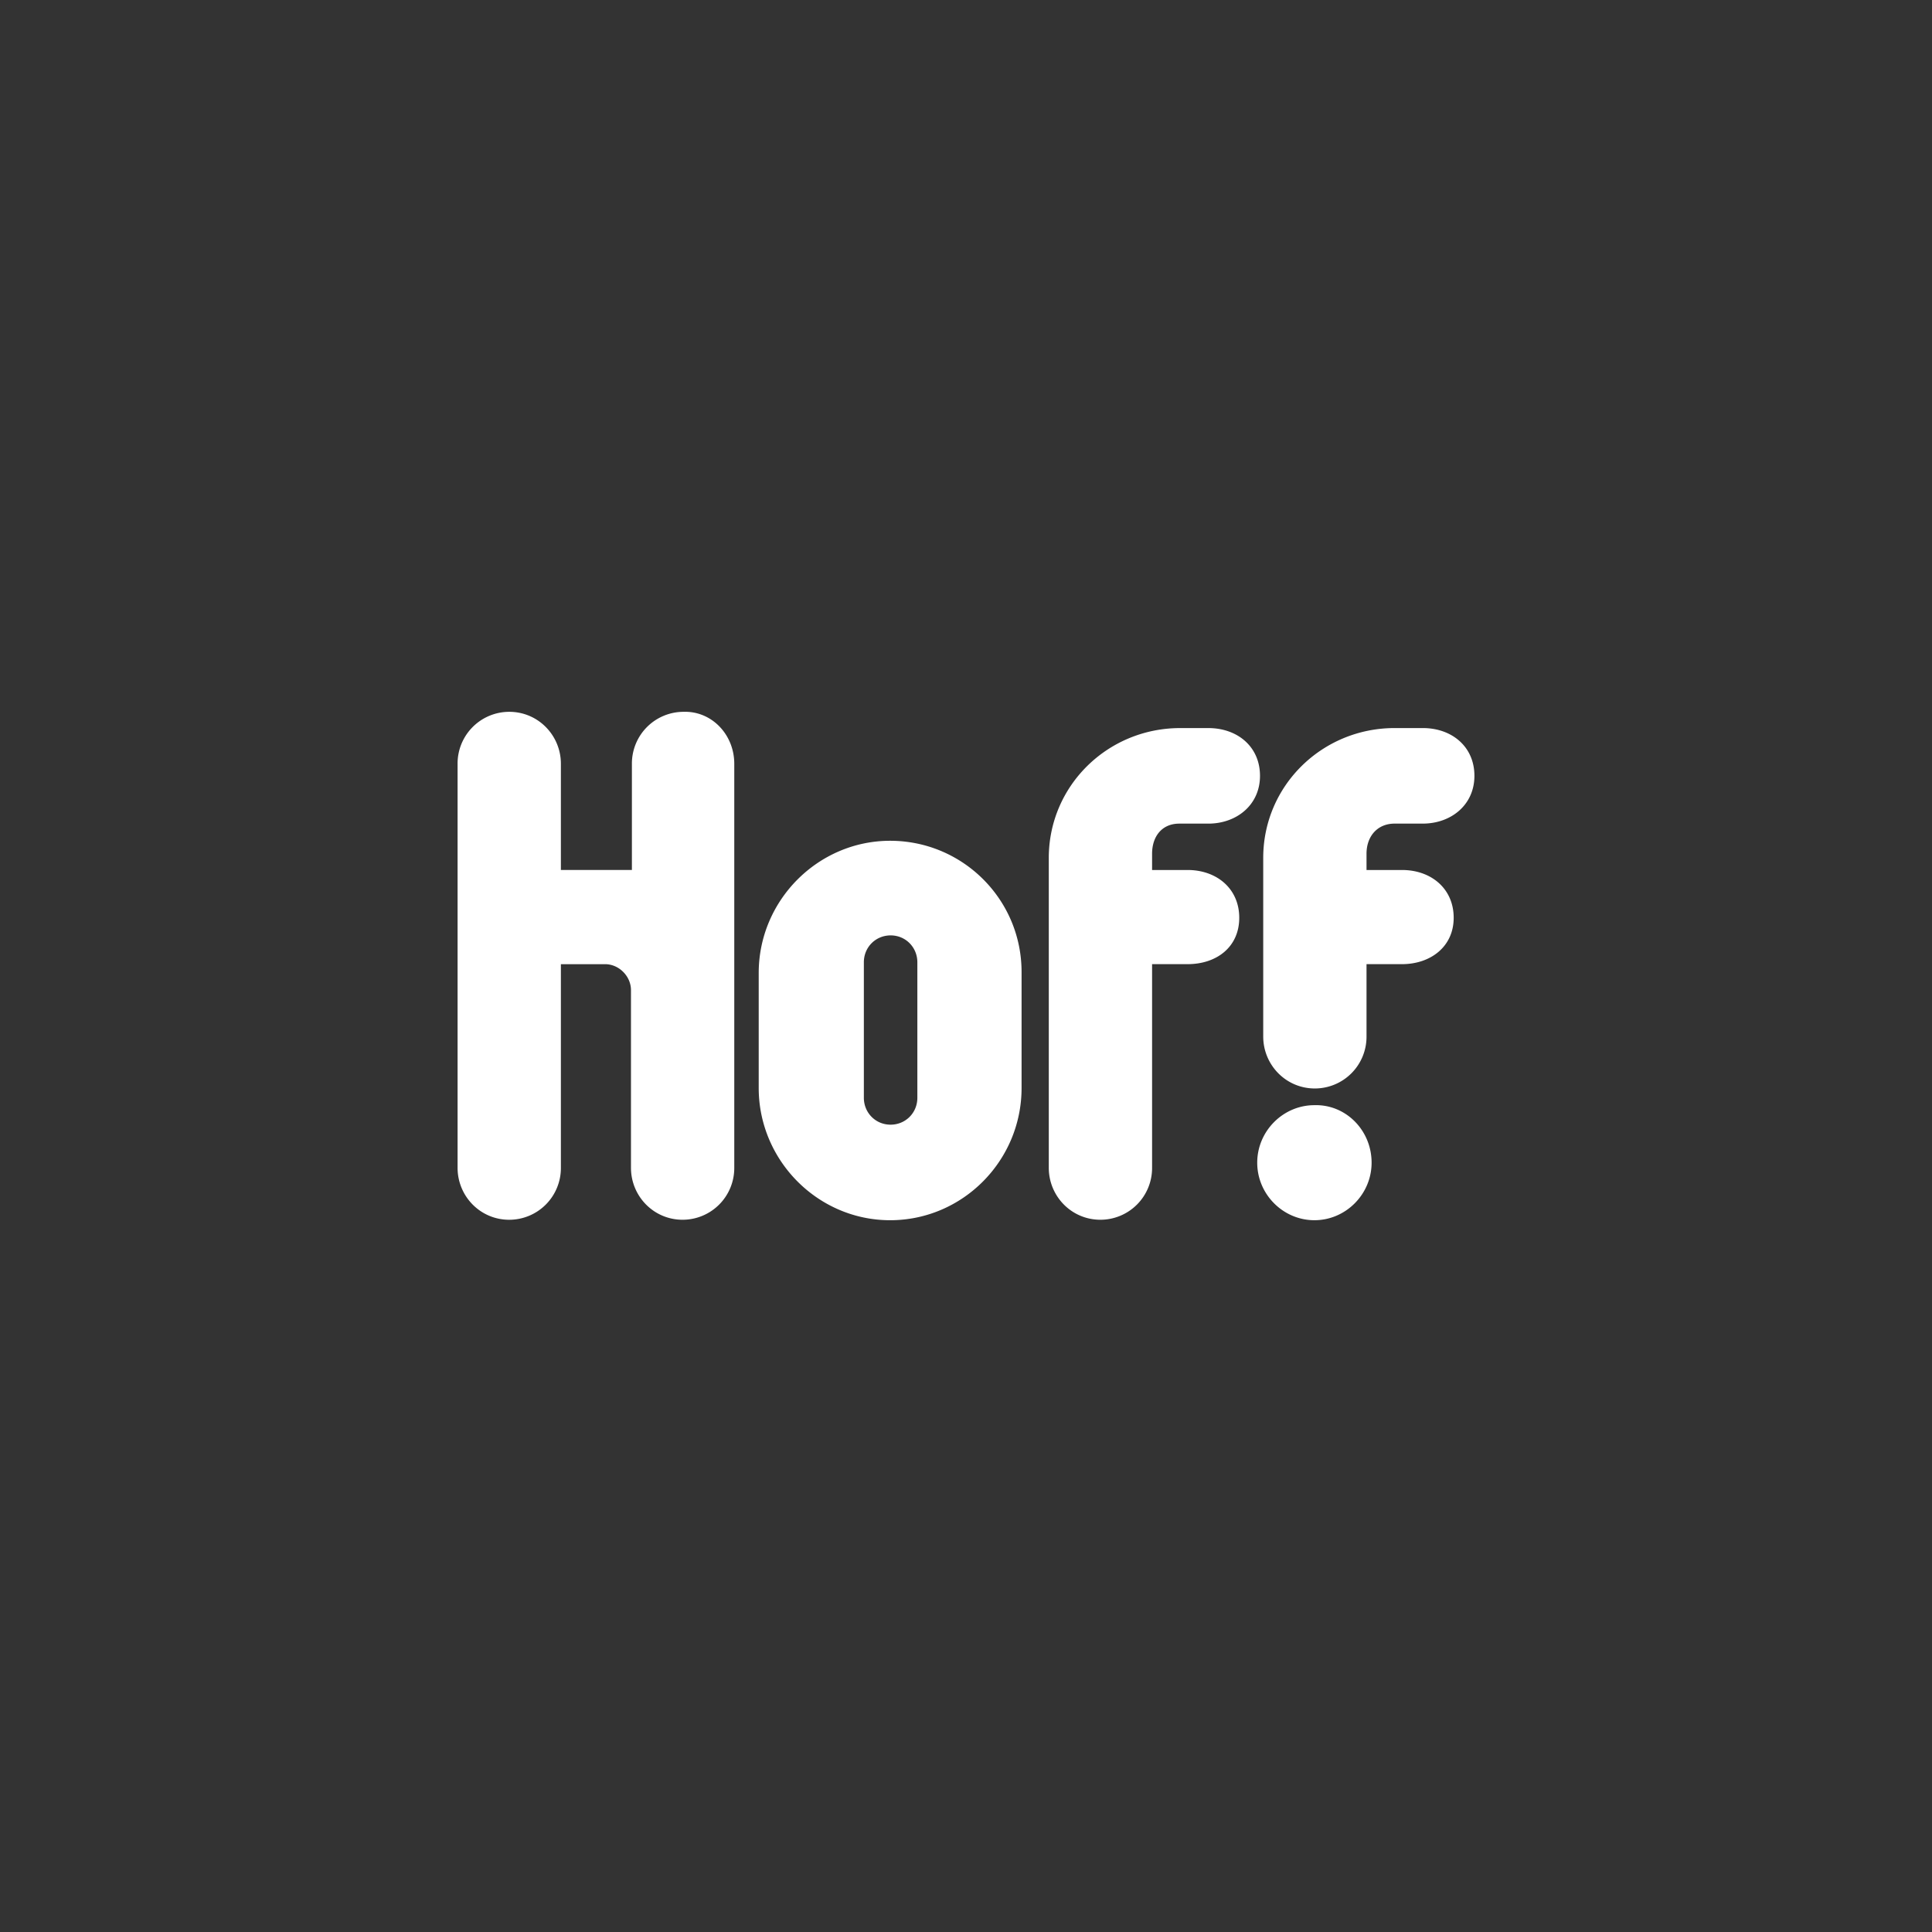 <?xml version="1.0" encoding="UTF-8"?> <svg xmlns="http://www.w3.org/2000/svg" width="140" height="140" fill="none"><rect width="100%" height="100%" fill="#333333" stroke="none"/> <path d="M64.503 60.926c-5.213 0-9.524 4.302-9.524 9.58v8.336c0 5.243 4.278 9.58 9.524 9.58 5.247 0 9.524-4.303 9.524-9.58v-8.404c0-5.277-4.277-9.512-9.524-9.512Zm1.972 18.622c0 1.109-.869 1.95-1.938 1.95-1.103 0-1.939-.875-1.939-1.95v-9.816c0-1.109.87-1.95 1.939-1.95 1.102 0 1.938.875 1.938 1.95v9.816ZM53.208 55.346v29.277a3.747 3.747 0 0 1-3.742 3.765c-2.106 0-3.743-1.714-3.743-3.765V71.75c0-1.008-.869-1.882-1.871-1.882h-3.208v14.756a3.747 3.747 0 0 1-3.743 3.765c-2.105 0-3.743-1.714-3.743-3.765V55.346a3.747 3.747 0 0 1 3.743-3.765c2.105 0 3.743 1.714 3.743 3.765v7.697h5.146v-7.697a3.747 3.747 0 0 1 3.742-3.765c2.039-.067 3.676 1.647 3.676 3.765Zm30.276 6.52v1.177h2.573c2.105 0 3.743 1.345 3.743 3.463 0 2.117-1.638 3.36-3.743 3.36h-2.573v14.757a3.747 3.747 0 0 1-3.743 3.765c-2.105 0-3.742-1.714-3.742-3.765V62.17c0-5.243 4.277-9.411 9.523-9.411h2.039c2.105 0 3.743 1.344 3.743 3.462 0 2.117-1.705 3.462-3.743 3.462h-2.105c-1.27 0-1.972.941-1.972 2.185Zm15.907 22.387c0 2.286-1.872 4.168-4.144 4.168-2.272 0-4.144-1.882-4.144-4.168 0-2.285 1.872-4.168 4.144-4.168 2.272-.067 4.144 1.816 4.144 4.168Zm-.368-22.386v1.176h2.573c2.105 0 3.743 1.345 3.743 3.463 0 2.117-1.705 3.36-3.743 3.36h-2.573v5.245a3.747 3.747 0 0 1-3.743 3.764c-2.105 0-3.742-1.714-3.742-3.764V62.169c0-5.243 4.277-9.411 9.523-9.411h2.039c2.105 0 3.742 1.344 3.742 3.462 0 2.117-1.704 3.462-3.742 3.462h-2.039c-1.27 0-2.038.941-2.038 2.185Z" fill="#fff"></path> </svg> 